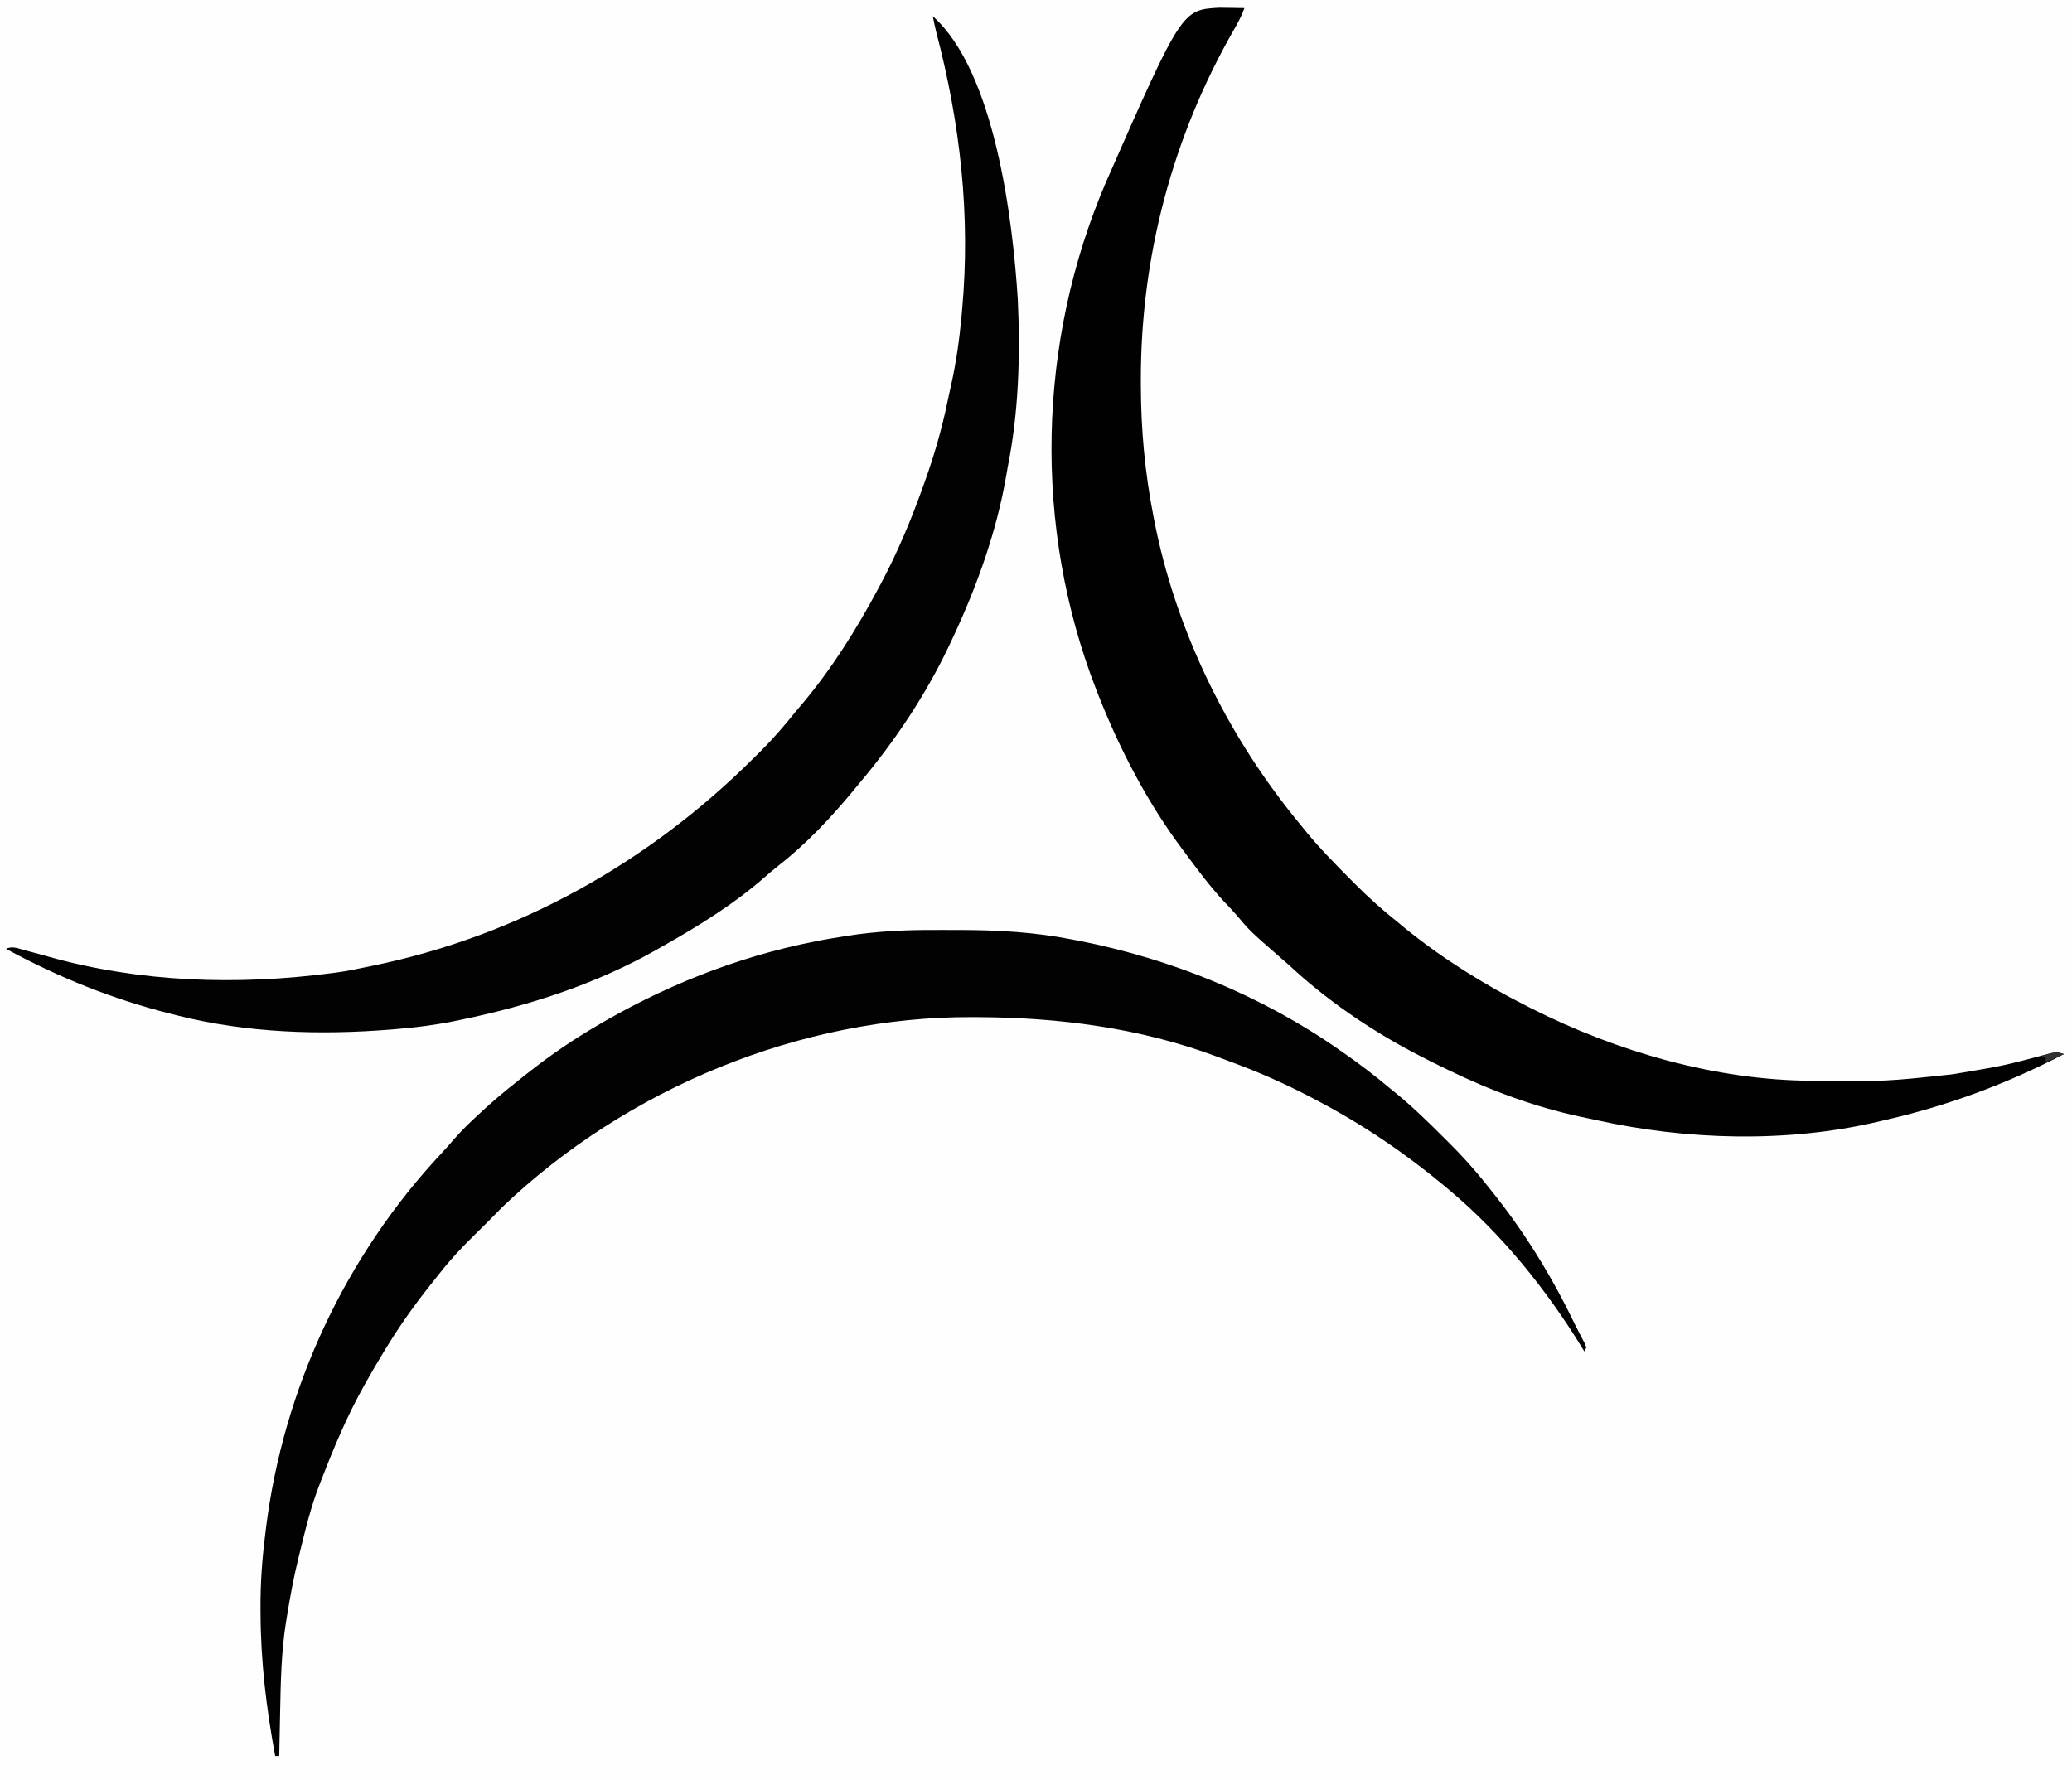 
<svg version="1.1" viewBox="0 0 1024 880" xmlns="http://www.w3.org/2000/svg">
<path transform="translate(0)" d="m0 0h1024v880h-1024v-880z" fill="#FEFEFE"></path>
<path transform="translate(602.7 3.805)" d="m0 0c1.477 0.013 2.953 0.037 4.43 0.07 0.754 0.009 1.508 0.018 2.285 0.027 1.863 0.024 3.727 0.059 5.59 0.098-1.357 3.765-3.136 7.111-5.121 10.567-30.426 52.984-46.151 112.32-46.066 173.37 6.0425e-4 0.808 0.001 1.616 0.002 2.448 0.044 21.884 1.997 43.119 6.186 64.614 0.195 1.012 0.391 2.025 0.592 3.067 10.045 50.6 32.963 99.173 64.408 139.93 1.007 1.309 1.007 1.309 2.035 2.644 1.953 2.483 3.951 4.921 5.965 7.356 0.753 0.938 1.506 1.877 2.281 2.844 6.926 8.471 14.569 16.222 22.281 23.969 0.53 0.536 1.061 1.071 1.607 1.623 6.941 6.994 14.088 13.448 21.83 19.564 1.065 0.881 2.128 1.764 3.188 2.652 18.369 14.925 38.717 27.682 59.812 38.348 1.383 0.705 1.383 0.705 2.794 1.424 42.315 21.398 91.212 35.572 138.89 35.779 1.085 0.007 2.17 0.014 3.288 0.022 33.137 0.3 33.137 0.3 66.029-3.225 0.715-0.121 1.431-0.242 2.167-0.367 23.251-3.908 23.251-3.908 45.999-9.981 2.803-0.645 4.18-0.649 6.833 0.348-28.558 14.964-58.527 25.933-90 33-1.148 0.27-1.148 0.27-2.318 0.546-44.859 10.432-94.143 9.02-138.81-0.911-2.688-0.595-5.381-1.159-8.077-1.717-22.445-4.817-44.175-12.893-64.793-22.918-1.056-0.506-1.056-0.506-2.132-1.022-4.667-2.243-9.284-4.57-13.868-6.978-0.628-0.329-1.255-0.658-1.902-0.997-21.913-11.616-42.954-26.079-61.098-43.003-1.287-1.131-2.578-2.256-3.875-3.375-15.478-13.532-15.478-13.532-21.309-20.5-2.228-2.606-4.588-5.07-6.941-7.562-6.874-7.401-12.867-15.456-18.875-23.562-0.671-0.893-0.671-0.893-1.355-1.804-17.356-23.13-31.052-49.344-41.645-76.196-0.378-0.956-0.755-1.911-1.144-2.896-31.386-80.605-29.274-172.13 4.894-251.48 37.318-84.836 37.318-84.836 55.945-85.82z" fill="#010101"></path>
<path transform="translate(463.51 459.66)" d="m0 0c3.622 0.024 7.242 0.021 10.864 0.014 18.625 0.021 36.884 1.049 55.191 4.635 1.137 0.218 2.274 0.436 3.446 0.661 45.862 8.971 90.63 27.174 128.99 54.027 0.555 0.385 1.11 0.77 1.682 1.167 8.07 5.61 15.8 11.494 23.318 17.833 1.442 1.164 1.442 1.164 2.914 2.352 8.445 6.907 16.174 14.521 23.898 22.211 0.804 0.796 0.804 0.796 1.623 1.608 6.993 6.939 13.465 14.076 19.564 21.83 0.604 0.75 1.208 1.5 1.83 2.273 15.951 19.809 29.329 41.297 40.439 64.177 1.926 3.953 3.955 7.846 6.016 11.73 0.236 0.601 0.472 1.201 0.715 1.82l-1 2c-0.295-0.487-0.591-0.973-0.895-1.474-17.682-28.956-39.959-56.688-66.105-78.526-0.784-0.661-1.567-1.323-2.375-2.004-19.436-16.168-40.24-30.233-62.625-41.996-0.843-0.446-1.685-0.892-2.553-1.351-12.916-6.79-26.031-12.59-39.72-17.642-2.552-0.942-5.095-1.907-7.637-2.874-37.722-14.063-77.799-19.229-117.84-19.383-0.855-0.005-1.711-0.011-2.592-0.017-84.983-0.403-171.02 35.26-232.36 93.849-2.122 2.119-4.214 4.261-6.297 6.418-2.579 2.596-5.176 5.172-7.797 7.727-6.042 5.908-11.692 11.936-16.898 18.609-1.514 1.931-3.05 3.844-4.586 5.758-7.902 9.921-15.101 20.088-21.719 30.906-0.417 0.679-0.834 1.357-1.264 2.056-3.01 4.927-5.906 9.912-8.736 14.944-0.438 0.778-0.876 1.555-1.328 2.356-8.193 14.699-14.601 29.965-20.672 45.644-0.286 0.723-0.572 1.445-0.867 2.19-4.454 11.269-7.253 23.063-10.133 34.81-0.195 0.789-0.39 1.579-0.59 2.392-2.296 9.424-4.04 18.911-5.597 28.483-0.167 1.022-0.334 2.044-0.506 3.097-2.312 14.728-2.583 29.402-2.869 44.278-0.043 2.113-0.087 4.227-0.131 6.34-0.106 5.137-0.208 10.273-0.307 15.41h-2c-4.376-23.692-7.153-46.569-7.25-70.688-0.005-0.815-0.011-1.631-0.017-2.471-0.06-12.073 0.775-23.865 2.267-35.842 0.141-1.179 0.281-2.358 0.426-3.572 8.577-69.072 39.303-134.81 86.941-185.58 2.043-2.207 4.011-4.441 5.969-6.723 3.581-4.109 7.419-7.856 11.414-11.559 1.057-0.983 1.057-0.983 2.135-1.986 5.524-5.102 11.195-9.937 17.115-14.576 1.36-1.089 2.719-2.179 4.078-3.269 9.925-7.905 20.068-15.158 30.922-21.73 0.776-0.471 1.552-0.942 2.352-1.428 34.376-20.668 71.381-35.591 110.77-43.322 0.951-0.187 1.901-0.373 2.881-0.566 3.324-0.615 6.654-1.158 9.994-1.684 0.778-0.127 1.555-0.253 2.356-0.384 15.086-2.408 29.887-3.059 45.151-2.952z" fill="#020202"></path>
<path transform="translate(461,8)" d="m0 0c30.787 27.51 39.526 100.77 42 140 1.273 27.681 0.474 55.796-5 83-0.232 1.318-0.46 2.637-0.684 3.957-4.743 27.672-14.452 54.685-26.316 80.043-0.393 0.846-0.785 1.692-1.19 2.563-11.981 25.563-27.578 48.922-45.81 70.437-0.85 1.035-1.699 2.07-2.547 3.106-11.029 13.322-23.21 26.254-36.887 36.883-2.383 1.868-4.657 3.826-6.93 5.826-15.423 13.459-32.865 24.145-50.636 34.186-0.727 0.416-1.454 0.832-2.204 1.26-29.999 17.053-63.136 27.801-96.796 34.74-1.917 0.397-1.917 0.397-3.874 0.801-9.522 1.91-19.013 3.096-28.689 3.886-0.751 0.062-1.503 0.124-2.277 0.189-34.88 2.828-71.062 1.722-105.16-6.876-0.993-0.246-1.986-0.492-3.01-0.746-29.166-7.313-55.579-17.943-81.99-32.254 3.179-1.59 6.152-0.125 9.438 0.75 0.662 0.17 1.324 0.34 2.006 0.516 3.012 0.779 6.015 1.578 9.005 2.439 45.338 12.915 94.024 14.41 140.55 8.295 0.819-0.107 1.638-0.214 2.482-0.324 4.889-0.675 9.697-1.637 14.518-2.676 1.006-0.205 2.013-0.411 3.049-0.623 72.419-14.911 136.87-51.15 189.01-103.25 0.929-0.917 1.857-1.833 2.814-2.777 6.151-6.138 11.708-12.559 17.123-19.348 1.048-1.248 2.101-2.492 3.16-3.731 14.798-17.513 27.031-37.087 37.84-57.27 0.5-0.932 1-1.865 1.515-2.826 8.098-15.273 14.673-30.903 20.485-47.174 0.557-1.548 0.557-1.548 1.125-3.127 4.657-13.057 8.445-26.123 11.213-39.708 0.513-2.458 1.053-4.904 1.611-7.351 2.61-11.62 4.234-23.145 5.3-35.001 0.125-1.362 0.125-1.362 0.253-2.752 4.225-46.727-0.924-91.999-12.81-137.29-0.645-2.581-1.195-5.16-1.693-7.773z" fill="#020202"></path>
<path transform="translate(1020,521)" d="m0 0-9 4v-2l-2-1c6.5-2.125 6.5-2.125 11-1z" fill="#303030"></path>
</svg>